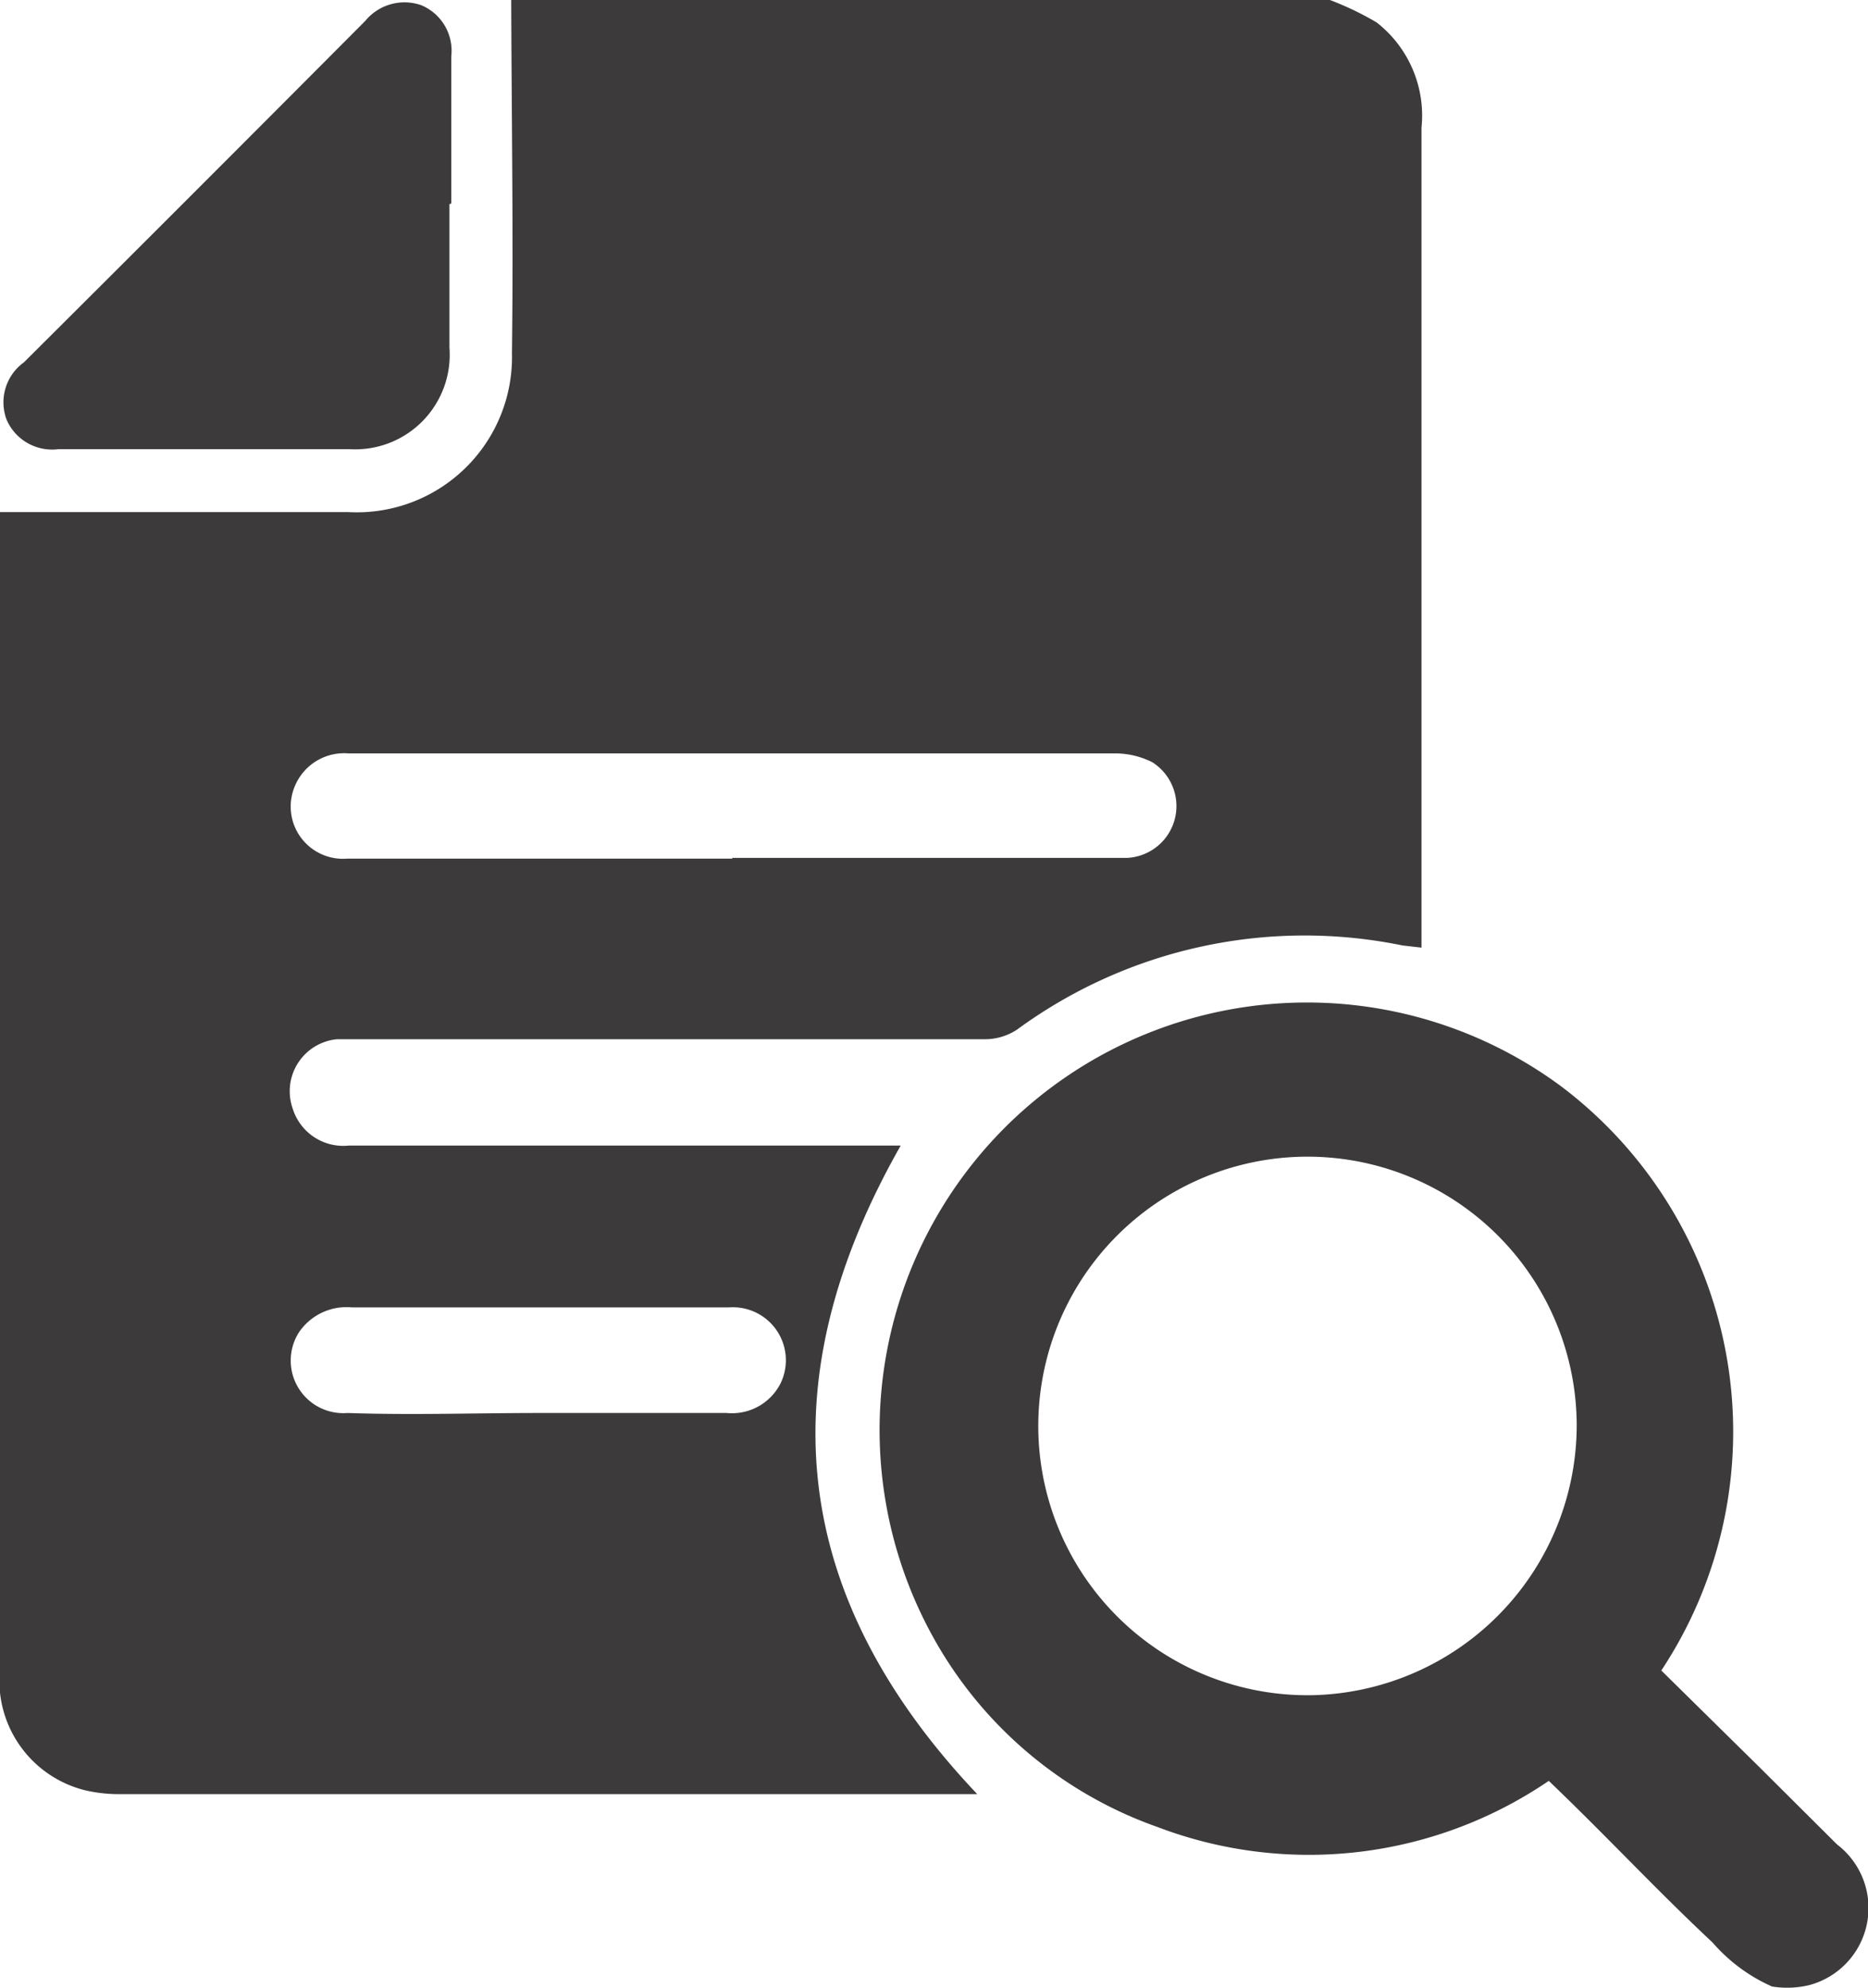 <svg id="pppl_azul" data-name="pppl azul" xmlns="http://www.w3.org/2000/svg" viewBox="0 0 50.79 54.04"><defs><style>.cls-1{fill:#3c3a3a;}</style></defs><title>help-pppl</title><path class="cls-1" d="M25.25,8.59H47.51a8.23,8.23,0,0,1,1.27.61A3.21,3.21,0,0,1,50,12.06q0,10.86,0,21.73c0,0.17,0,.34,0,0.56l-0.52-.06A13.23,13.23,0,0,0,39,36.58a1.59,1.59,0,0,1-.86.26q-8.49,0-17,0c-0.21,0-.42,0-0.63,0a1.42,1.42,0,0,0-1.2,1.89,1.44,1.44,0,0,0,1.53,1h15c-3.66,6.43-3,12.27,2.08,17.63l-0.34,0H14.64a4,4,0,0,1-1-.11,3.07,3.07,0,0,1-2.29-3.3q0-15.42,0-30.85c0-.19,0-0.37,0-0.59h0.86c2.87,0,5.73,0,8.6,0a4.22,4.22,0,0,0,4.46-4.32C25.31,15,25.26,11.79,25.25,8.59Zm6,23.32h7.85c1,0,1.93,0,2.9,0a1.41,1.41,0,0,0,.68-2.6,2.24,2.24,0,0,0-1-.24q-8.17,0-16.33,0H20.83a1.45,1.45,0,0,0-1.45.86,1.42,1.42,0,0,0,1.41,2H31.27ZM26,47h5.11a1.48,1.48,0,0,0,1.47-.82,1.44,1.44,0,0,0-1.41-2.05c-1.3,0-2.6,0-3.9,0H20.92a1.56,1.56,0,0,0-1.45.69A1.43,1.43,0,0,0,20.8,47C22.54,47.06,24.27,47,26,47Z" transform="translate(-11.35 -8.59)"/><path class="cls-1" d="M59.53,62.59a4.61,4.61,0,0,1-1.62-1.2C56.42,60,55,58.47,53.46,57a11.58,11.58,0,0,1-10.65,1.25,11.24,11.24,0,0,1-6-5,11.62,11.62,0,0,1,17-15.12A11.76,11.76,0,0,1,56.52,54l2.65,2.61,2.13,2.12a2.17,2.17,0,0,1-.75,3.82A2.57,2.57,0,0,1,59.53,62.59Zm-5.31-15.3a7.32,7.32,0,1,0-7.14,7.38A7.35,7.35,0,0,0,54.22,47.29Z" transform="translate(-11.35 -8.59)"/><path class="cls-1" d="M23.57,14.14c0,1.3,0,2.6,0,3.9a2.57,2.57,0,0,1-2.72,2.76c-2.64,0-5.27,0-7.91,0a1.35,1.35,0,0,1-1.41-.8A1.34,1.34,0,0,1,12,18.44q4.65-4.63,9.28-9.28a1.38,1.38,0,0,1,1.52-.43,1.34,1.34,0,0,1,.82,1.39c0,1.34,0,2.67,0,4h0Z" transform="translate(-11.35 -8.59)"/></svg>